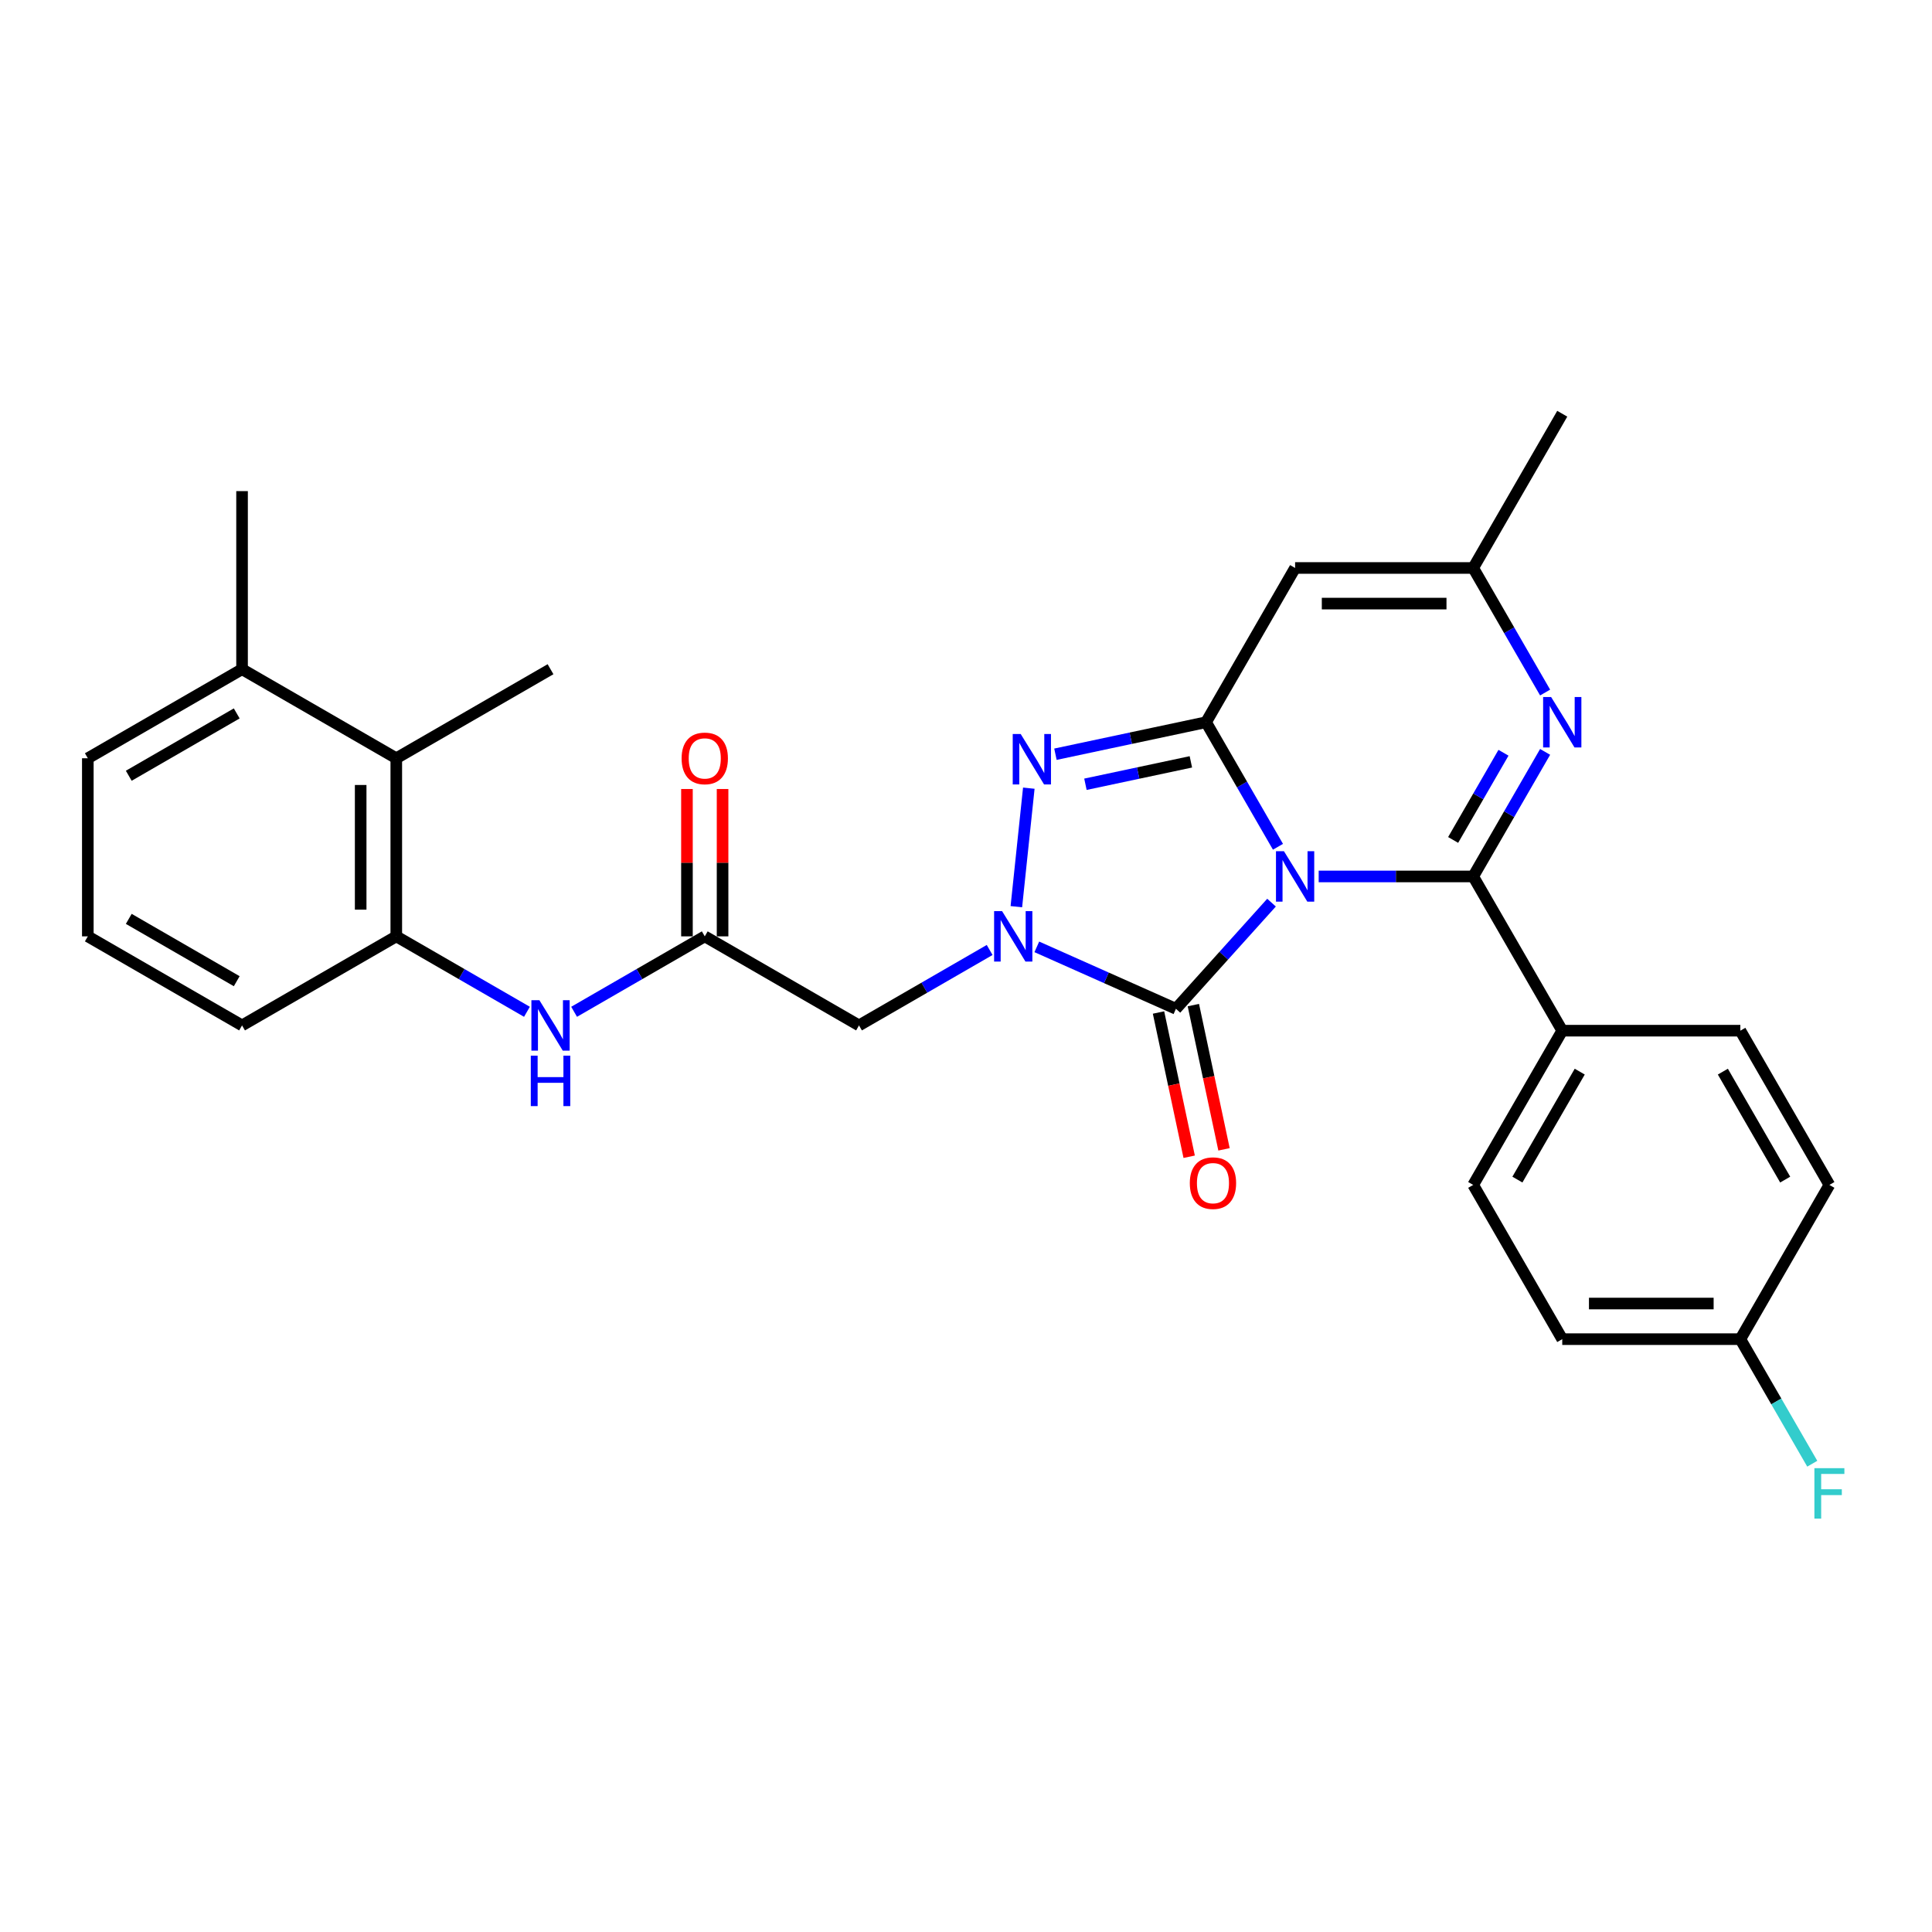 <?xml version='1.0' encoding='iso-8859-1'?>
<svg version='1.1' baseProfile='full'
              xmlns='http://www.w3.org/2000/svg'
                      xmlns:rdkit='http://www.rdkit.org/xml'
                      xmlns:xlink='http://www.w3.org/1999/xlink'
                  xml:space='preserve'
width='1000px' height='1000px' viewBox='0 0 1000 1000'>
<!-- END OF HEADER -->
<rect style='opacity:1.0;fill:#FFFFFF;stroke:none' width='1000' height='1000' x='0' y='0'> </rect>
<path class='bond-0' d='M 661.477,438.29 L 642.865,406.053' style='fill:none;fill-rule:evenodd;stroke:#0000FF;stroke-width:6px;stroke-linecap:butt;stroke-linejoin:miter;stroke-opacity:1' />
<path class='bond-0' d='M 642.865,406.053 L 624.253,373.815' style='fill:none;fill-rule:evenodd;stroke:#000000;stroke-width:6px;stroke-linecap:butt;stroke-linejoin:miter;stroke-opacity:1' />
<path class='bond-1' d='M 682.549,453.648 L 722.538,453.648' style='fill:none;fill-rule:evenodd;stroke:#0000FF;stroke-width:6px;stroke-linecap:butt;stroke-linejoin:miter;stroke-opacity:1' />
<path class='bond-1' d='M 722.538,453.648 L 762.526,453.648' style='fill:none;fill-rule:evenodd;stroke:#000000;stroke-width:6px;stroke-linecap:butt;stroke-linejoin:miter;stroke-opacity:1' />
<path class='bond-2' d='M 658.139,467.203 L 633.4,494.678' style='fill:none;fill-rule:evenodd;stroke:#0000FF;stroke-width:6px;stroke-linecap:butt;stroke-linejoin:miter;stroke-opacity:1' />
<path class='bond-2' d='M 633.4,494.678 L 608.662,522.153' style='fill:none;fill-rule:evenodd;stroke:#000000;stroke-width:6px;stroke-linecap:butt;stroke-linejoin:miter;stroke-opacity:1' />
<path class='bond-4' d='M 624.253,373.815 L 585.271,382.101' style='fill:none;fill-rule:evenodd;stroke:#000000;stroke-width:6px;stroke-linecap:butt;stroke-linejoin:miter;stroke-opacity:1' />
<path class='bond-4' d='M 585.271,382.101 L 546.29,390.387' style='fill:none;fill-rule:evenodd;stroke:#0000FF;stroke-width:6px;stroke-linecap:butt;stroke-linejoin:miter;stroke-opacity:1' />
<path class='bond-4' d='M 616.391,394.335 L 589.104,400.135' style='fill:none;fill-rule:evenodd;stroke:#000000;stroke-width:6px;stroke-linecap:butt;stroke-linejoin:miter;stroke-opacity:1' />
<path class='bond-4' d='M 589.104,400.135 L 561.817,405.935' style='fill:none;fill-rule:evenodd;stroke:#0000FF;stroke-width:6px;stroke-linecap:butt;stroke-linejoin:miter;stroke-opacity:1' />
<path class='bond-6' d='M 624.253,373.815 L 670.344,293.983' style='fill:none;fill-rule:evenodd;stroke:#000000;stroke-width:6px;stroke-linecap:butt;stroke-linejoin:miter;stroke-opacity:1' />
<path class='bond-5' d='M 762.526,453.648 L 781.139,421.41' style='fill:none;fill-rule:evenodd;stroke:#000000;stroke-width:6px;stroke-linecap:butt;stroke-linejoin:miter;stroke-opacity:1' />
<path class='bond-5' d='M 781.139,421.41 L 799.751,389.173' style='fill:none;fill-rule:evenodd;stroke:#0000FF;stroke-width:6px;stroke-linecap:butt;stroke-linejoin:miter;stroke-opacity:1' />
<path class='bond-5' d='M 752.144,434.758 L 765.172,412.192' style='fill:none;fill-rule:evenodd;stroke:#000000;stroke-width:6px;stroke-linecap:butt;stroke-linejoin:miter;stroke-opacity:1' />
<path class='bond-5' d='M 765.172,412.192 L 778.201,389.626' style='fill:none;fill-rule:evenodd;stroke:#0000FF;stroke-width:6px;stroke-linecap:butt;stroke-linejoin:miter;stroke-opacity:1' />
<path class='bond-12' d='M 762.526,453.648 L 808.618,533.48' style='fill:none;fill-rule:evenodd;stroke:#000000;stroke-width:6px;stroke-linecap:butt;stroke-linejoin:miter;stroke-opacity:1' />
<path class='bond-3' d='M 608.662,522.153 L 572.658,506.123' style='fill:none;fill-rule:evenodd;stroke:#000000;stroke-width:6px;stroke-linecap:butt;stroke-linejoin:miter;stroke-opacity:1' />
<path class='bond-3' d='M 572.658,506.123 L 536.654,490.093' style='fill:none;fill-rule:evenodd;stroke:#0000FF;stroke-width:6px;stroke-linecap:butt;stroke-linejoin:miter;stroke-opacity:1' />
<path class='bond-14' d='M 599.645,524.069 L 607.58,561.401' style='fill:none;fill-rule:evenodd;stroke:#000000;stroke-width:6px;stroke-linecap:butt;stroke-linejoin:miter;stroke-opacity:1' />
<path class='bond-14' d='M 607.58,561.401 L 615.515,598.732' style='fill:none;fill-rule:evenodd;stroke:#FF0000;stroke-width:6px;stroke-linecap:butt;stroke-linejoin:miter;stroke-opacity:1' />
<path class='bond-14' d='M 617.679,520.236 L 625.614,557.568' style='fill:none;fill-rule:evenodd;stroke:#000000;stroke-width:6px;stroke-linecap:butt;stroke-linejoin:miter;stroke-opacity:1' />
<path class='bond-14' d='M 625.614,557.568 L 633.549,594.899' style='fill:none;fill-rule:evenodd;stroke:#FF0000;stroke-width:6px;stroke-linecap:butt;stroke-linejoin:miter;stroke-opacity:1' />
<path class='bond-7' d='M 512.244,491.705 L 478.43,511.228' style='fill:none;fill-rule:evenodd;stroke:#0000FF;stroke-width:6px;stroke-linecap:butt;stroke-linejoin:miter;stroke-opacity:1' />
<path class='bond-7' d='M 478.43,511.228 L 444.617,530.75' style='fill:none;fill-rule:evenodd;stroke:#000000;stroke-width:6px;stroke-linecap:butt;stroke-linejoin:miter;stroke-opacity:1' />
<path class='bond-29' d='M 526.063,469.301 L 532.511,407.953' style='fill:none;fill-rule:evenodd;stroke:#0000FF;stroke-width:6px;stroke-linecap:butt;stroke-linejoin:miter;stroke-opacity:1' />
<path class='bond-8' d='M 799.751,358.458 L 781.139,326.221' style='fill:none;fill-rule:evenodd;stroke:#0000FF;stroke-width:6px;stroke-linecap:butt;stroke-linejoin:miter;stroke-opacity:1' />
<path class='bond-8' d='M 781.139,326.221 L 762.526,293.983' style='fill:none;fill-rule:evenodd;stroke:#000000;stroke-width:6px;stroke-linecap:butt;stroke-linejoin:miter;stroke-opacity:1' />
<path class='bond-30' d='M 670.344,293.983 L 762.526,293.983' style='fill:none;fill-rule:evenodd;stroke:#000000;stroke-width:6px;stroke-linecap:butt;stroke-linejoin:miter;stroke-opacity:1' />
<path class='bond-30' d='M 684.171,312.42 L 748.699,312.42' style='fill:none;fill-rule:evenodd;stroke:#000000;stroke-width:6px;stroke-linecap:butt;stroke-linejoin:miter;stroke-opacity:1' />
<path class='bond-9' d='M 444.617,530.75 L 364.784,484.659' style='fill:none;fill-rule:evenodd;stroke:#000000;stroke-width:6px;stroke-linecap:butt;stroke-linejoin:miter;stroke-opacity:1' />
<path class='bond-24' d='M 762.526,293.983 L 808.618,214.151' style='fill:none;fill-rule:evenodd;stroke:#000000;stroke-width:6px;stroke-linecap:butt;stroke-linejoin:miter;stroke-opacity:1' />
<path class='bond-10' d='M 364.784,484.659 L 330.97,504.181' style='fill:none;fill-rule:evenodd;stroke:#000000;stroke-width:6px;stroke-linecap:butt;stroke-linejoin:miter;stroke-opacity:1' />
<path class='bond-10' d='M 330.97,504.181 L 297.157,523.704' style='fill:none;fill-rule:evenodd;stroke:#0000FF;stroke-width:6px;stroke-linecap:butt;stroke-linejoin:miter;stroke-opacity:1' />
<path class='bond-15' d='M 374.002,484.659 L 374.002,446.523' style='fill:none;fill-rule:evenodd;stroke:#000000;stroke-width:6px;stroke-linecap:butt;stroke-linejoin:miter;stroke-opacity:1' />
<path class='bond-15' d='M 374.002,446.523 L 374.002,408.387' style='fill:none;fill-rule:evenodd;stroke:#FF0000;stroke-width:6px;stroke-linecap:butt;stroke-linejoin:miter;stroke-opacity:1' />
<path class='bond-15' d='M 355.566,484.659 L 355.566,446.523' style='fill:none;fill-rule:evenodd;stroke:#000000;stroke-width:6px;stroke-linecap:butt;stroke-linejoin:miter;stroke-opacity:1' />
<path class='bond-15' d='M 355.566,446.523 L 355.566,408.387' style='fill:none;fill-rule:evenodd;stroke:#FF0000;stroke-width:6px;stroke-linecap:butt;stroke-linejoin:miter;stroke-opacity:1' />
<path class='bond-11' d='M 272.747,523.704 L 238.933,504.181' style='fill:none;fill-rule:evenodd;stroke:#0000FF;stroke-width:6px;stroke-linecap:butt;stroke-linejoin:miter;stroke-opacity:1' />
<path class='bond-11' d='M 238.933,504.181 L 205.119,484.659' style='fill:none;fill-rule:evenodd;stroke:#000000;stroke-width:6px;stroke-linecap:butt;stroke-linejoin:miter;stroke-opacity:1' />
<path class='bond-13' d='M 205.119,484.659 L 205.119,392.476' style='fill:none;fill-rule:evenodd;stroke:#000000;stroke-width:6px;stroke-linecap:butt;stroke-linejoin:miter;stroke-opacity:1' />
<path class='bond-13' d='M 186.683,470.831 L 186.683,406.304' style='fill:none;fill-rule:evenodd;stroke:#000000;stroke-width:6px;stroke-linecap:butt;stroke-linejoin:miter;stroke-opacity:1' />
<path class='bond-23' d='M 205.119,484.659 L 125.287,530.75' style='fill:none;fill-rule:evenodd;stroke:#000000;stroke-width:6px;stroke-linecap:butt;stroke-linejoin:miter;stroke-opacity:1' />
<path class='bond-17' d='M 808.618,533.48 L 762.526,613.313' style='fill:none;fill-rule:evenodd;stroke:#000000;stroke-width:6px;stroke-linecap:butt;stroke-linejoin:miter;stroke-opacity:1' />
<path class='bond-17' d='M 817.67,554.673 L 785.407,610.556' style='fill:none;fill-rule:evenodd;stroke:#000000;stroke-width:6px;stroke-linecap:butt;stroke-linejoin:miter;stroke-opacity:1' />
<path class='bond-18' d='M 808.618,533.48 L 900.8,533.48' style='fill:none;fill-rule:evenodd;stroke:#000000;stroke-width:6px;stroke-linecap:butt;stroke-linejoin:miter;stroke-opacity:1' />
<path class='bond-16' d='M 205.119,392.476 L 125.287,346.385' style='fill:none;fill-rule:evenodd;stroke:#000000;stroke-width:6px;stroke-linecap:butt;stroke-linejoin:miter;stroke-opacity:1' />
<path class='bond-26' d='M 205.119,392.476 L 284.952,346.385' style='fill:none;fill-rule:evenodd;stroke:#000000;stroke-width:6px;stroke-linecap:butt;stroke-linejoin:miter;stroke-opacity:1' />
<path class='bond-28' d='M 125.287,346.385 L 125.287,254.203' style='fill:none;fill-rule:evenodd;stroke:#000000;stroke-width:6px;stroke-linecap:butt;stroke-linejoin:miter;stroke-opacity:1' />
<path class='bond-32' d='M 125.287,346.385 L 45.455,392.476' style='fill:none;fill-rule:evenodd;stroke:#000000;stroke-width:6px;stroke-linecap:butt;stroke-linejoin:miter;stroke-opacity:1' />
<path class='bond-32' d='M 122.53,369.265 L 66.648,401.529' style='fill:none;fill-rule:evenodd;stroke:#000000;stroke-width:6px;stroke-linecap:butt;stroke-linejoin:miter;stroke-opacity:1' />
<path class='bond-21' d='M 762.526,613.313 L 808.618,693.145' style='fill:none;fill-rule:evenodd;stroke:#000000;stroke-width:6px;stroke-linecap:butt;stroke-linejoin:miter;stroke-opacity:1' />
<path class='bond-20' d='M 900.8,533.48 L 946.891,613.313' style='fill:none;fill-rule:evenodd;stroke:#000000;stroke-width:6px;stroke-linecap:butt;stroke-linejoin:miter;stroke-opacity:1' />
<path class='bond-20' d='M 891.747,554.673 L 924.011,610.556' style='fill:none;fill-rule:evenodd;stroke:#000000;stroke-width:6px;stroke-linecap:butt;stroke-linejoin:miter;stroke-opacity:1' />
<path class='bond-19' d='M 900.8,693.145 L 946.891,613.313' style='fill:none;fill-rule:evenodd;stroke:#000000;stroke-width:6px;stroke-linecap:butt;stroke-linejoin:miter;stroke-opacity:1' />
<path class='bond-22' d='M 900.8,693.145 L 919.412,725.382' style='fill:none;fill-rule:evenodd;stroke:#000000;stroke-width:6px;stroke-linecap:butt;stroke-linejoin:miter;stroke-opacity:1' />
<path class='bond-22' d='M 919.412,725.382 L 938.025,757.62' style='fill:none;fill-rule:evenodd;stroke:#33CCCC;stroke-width:6px;stroke-linecap:butt;stroke-linejoin:miter;stroke-opacity:1' />
<path class='bond-31' d='M 900.8,693.145 L 808.618,693.145' style='fill:none;fill-rule:evenodd;stroke:#000000;stroke-width:6px;stroke-linecap:butt;stroke-linejoin:miter;stroke-opacity:1' />
<path class='bond-31' d='M 886.973,674.709 L 822.445,674.709' style='fill:none;fill-rule:evenodd;stroke:#000000;stroke-width:6px;stroke-linecap:butt;stroke-linejoin:miter;stroke-opacity:1' />
<path class='bond-25' d='M 125.287,530.75 L 45.455,484.659' style='fill:none;fill-rule:evenodd;stroke:#000000;stroke-width:6px;stroke-linecap:butt;stroke-linejoin:miter;stroke-opacity:1' />
<path class='bond-25' d='M 122.53,507.87 L 66.648,475.606' style='fill:none;fill-rule:evenodd;stroke:#000000;stroke-width:6px;stroke-linecap:butt;stroke-linejoin:miter;stroke-opacity:1' />
<path class='bond-27' d='M 45.455,484.659 L 45.455,392.476' style='fill:none;fill-rule:evenodd;stroke:#000000;stroke-width:6px;stroke-linecap:butt;stroke-linejoin:miter;stroke-opacity:1' />
<path  class='atom-0' d='M 664.573 440.595
L 673.128 454.422
Q 673.976 455.787, 675.34 458.257
Q 676.705 460.728, 676.778 460.875
L 676.778 440.595
L 680.244 440.595
L 680.244 466.701
L 676.668 466.701
L 667.486 451.583
Q 666.417 449.813, 665.274 447.785
Q 664.168 445.757, 663.836 445.13
L 663.836 466.701
L 660.444 466.701
L 660.444 440.595
L 664.573 440.595
' fill='#0000FF'/>
<path  class='atom-4' d='M 518.678 471.606
L 527.233 485.433
Q 528.081 486.797, 529.445 489.268
Q 530.809 491.738, 530.883 491.886
L 530.883 471.606
L 534.349 471.606
L 534.349 497.712
L 530.773 497.712
L 521.591 482.594
Q 520.522 480.824, 519.379 478.796
Q 518.273 476.768, 517.941 476.141
L 517.941 497.712
L 514.548 497.712
L 514.548 471.606
L 518.678 471.606
' fill='#0000FF'/>
<path  class='atom-5' d='M 528.314 379.928
L 536.869 393.756
Q 537.717 395.12, 539.081 397.59
Q 540.445 400.061, 540.519 400.208
L 540.519 379.928
L 543.985 379.928
L 543.985 406.034
L 540.408 406.034
L 531.227 390.916
Q 530.158 389.147, 529.015 387.119
Q 527.908 385.09, 527.577 384.464
L 527.577 406.034
L 524.184 406.034
L 524.184 379.928
L 528.314 379.928
' fill='#0000FF'/>
<path  class='atom-6' d='M 802.847 360.762
L 811.402 374.59
Q 812.25 375.954, 813.614 378.425
Q 814.978 380.895, 815.052 381.043
L 815.052 360.762
L 818.518 360.762
L 818.518 386.869
L 814.941 386.869
L 805.76 371.751
Q 804.691 369.981, 803.548 367.953
Q 802.441 365.925, 802.11 365.298
L 802.11 386.869
L 798.717 386.869
L 798.717 360.762
L 802.847 360.762
' fill='#0000FF'/>
<path  class='atom-11' d='M 279.181 517.697
L 287.736 531.524
Q 288.584 532.889, 289.948 535.359
Q 291.312 537.83, 291.386 537.977
L 291.386 517.697
L 294.852 517.697
L 294.852 543.803
L 291.275 543.803
L 282.094 528.685
Q 281.025 526.915, 279.882 524.887
Q 278.775 522.859, 278.444 522.232
L 278.444 543.803
L 275.051 543.803
L 275.051 517.697
L 279.181 517.697
' fill='#0000FF'/>
<path  class='atom-11' d='M 274.738 546.414
L 278.278 546.414
L 278.278 557.513
L 291.626 557.513
L 291.626 546.414
L 295.166 546.414
L 295.166 572.52
L 291.626 572.52
L 291.626 560.462
L 278.278 560.462
L 278.278 572.52
L 274.738 572.52
L 274.738 546.414
' fill='#0000FF'/>
<path  class='atom-15' d='M 615.844 612.395
Q 615.844 606.126, 618.941 602.623
Q 622.039 599.12, 627.828 599.12
Q 633.617 599.12, 636.714 602.623
Q 639.811 606.126, 639.811 612.395
Q 639.811 618.737, 636.677 622.35
Q 633.543 625.927, 627.828 625.927
Q 622.075 625.927, 618.941 622.35
Q 615.844 618.774, 615.844 612.395
M 627.828 622.977
Q 631.81 622.977, 633.949 620.322
Q 636.124 617.631, 636.124 612.395
Q 636.124 607.269, 633.949 604.688
Q 631.81 602.07, 627.828 602.07
Q 623.845 602.07, 621.67 604.651
Q 619.531 607.232, 619.531 612.395
Q 619.531 617.668, 621.67 620.322
Q 623.845 622.977, 627.828 622.977
' fill='#FF0000'/>
<path  class='atom-16' d='M 352.8 392.55
Q 352.8 386.282, 355.898 382.779
Q 358.995 379.276, 364.784 379.276
Q 370.573 379.276, 373.671 382.779
Q 376.768 386.282, 376.768 392.55
Q 376.768 398.892, 373.634 402.506
Q 370.499 406.082, 364.784 406.082
Q 359.032 406.082, 355.898 402.506
Q 352.8 398.929, 352.8 392.55
M 364.784 403.133
Q 368.766 403.133, 370.905 400.478
Q 373.081 397.786, 373.081 392.55
Q 373.081 387.425, 370.905 384.844
Q 368.766 382.226, 364.784 382.226
Q 360.802 382.226, 358.626 384.807
Q 356.488 387.388, 356.488 392.55
Q 356.488 397.823, 358.626 400.478
Q 360.802 403.133, 364.784 403.133
' fill='#FF0000'/>
<path  class='atom-23' d='M 939.13 759.924
L 954.653 759.924
L 954.653 762.911
L 942.633 762.911
L 942.633 770.839
L 953.326 770.839
L 953.326 773.862
L 942.633 773.862
L 942.633 786.031
L 939.13 786.031
L 939.13 759.924
' fill='#33CCCC'/>
</svg>
